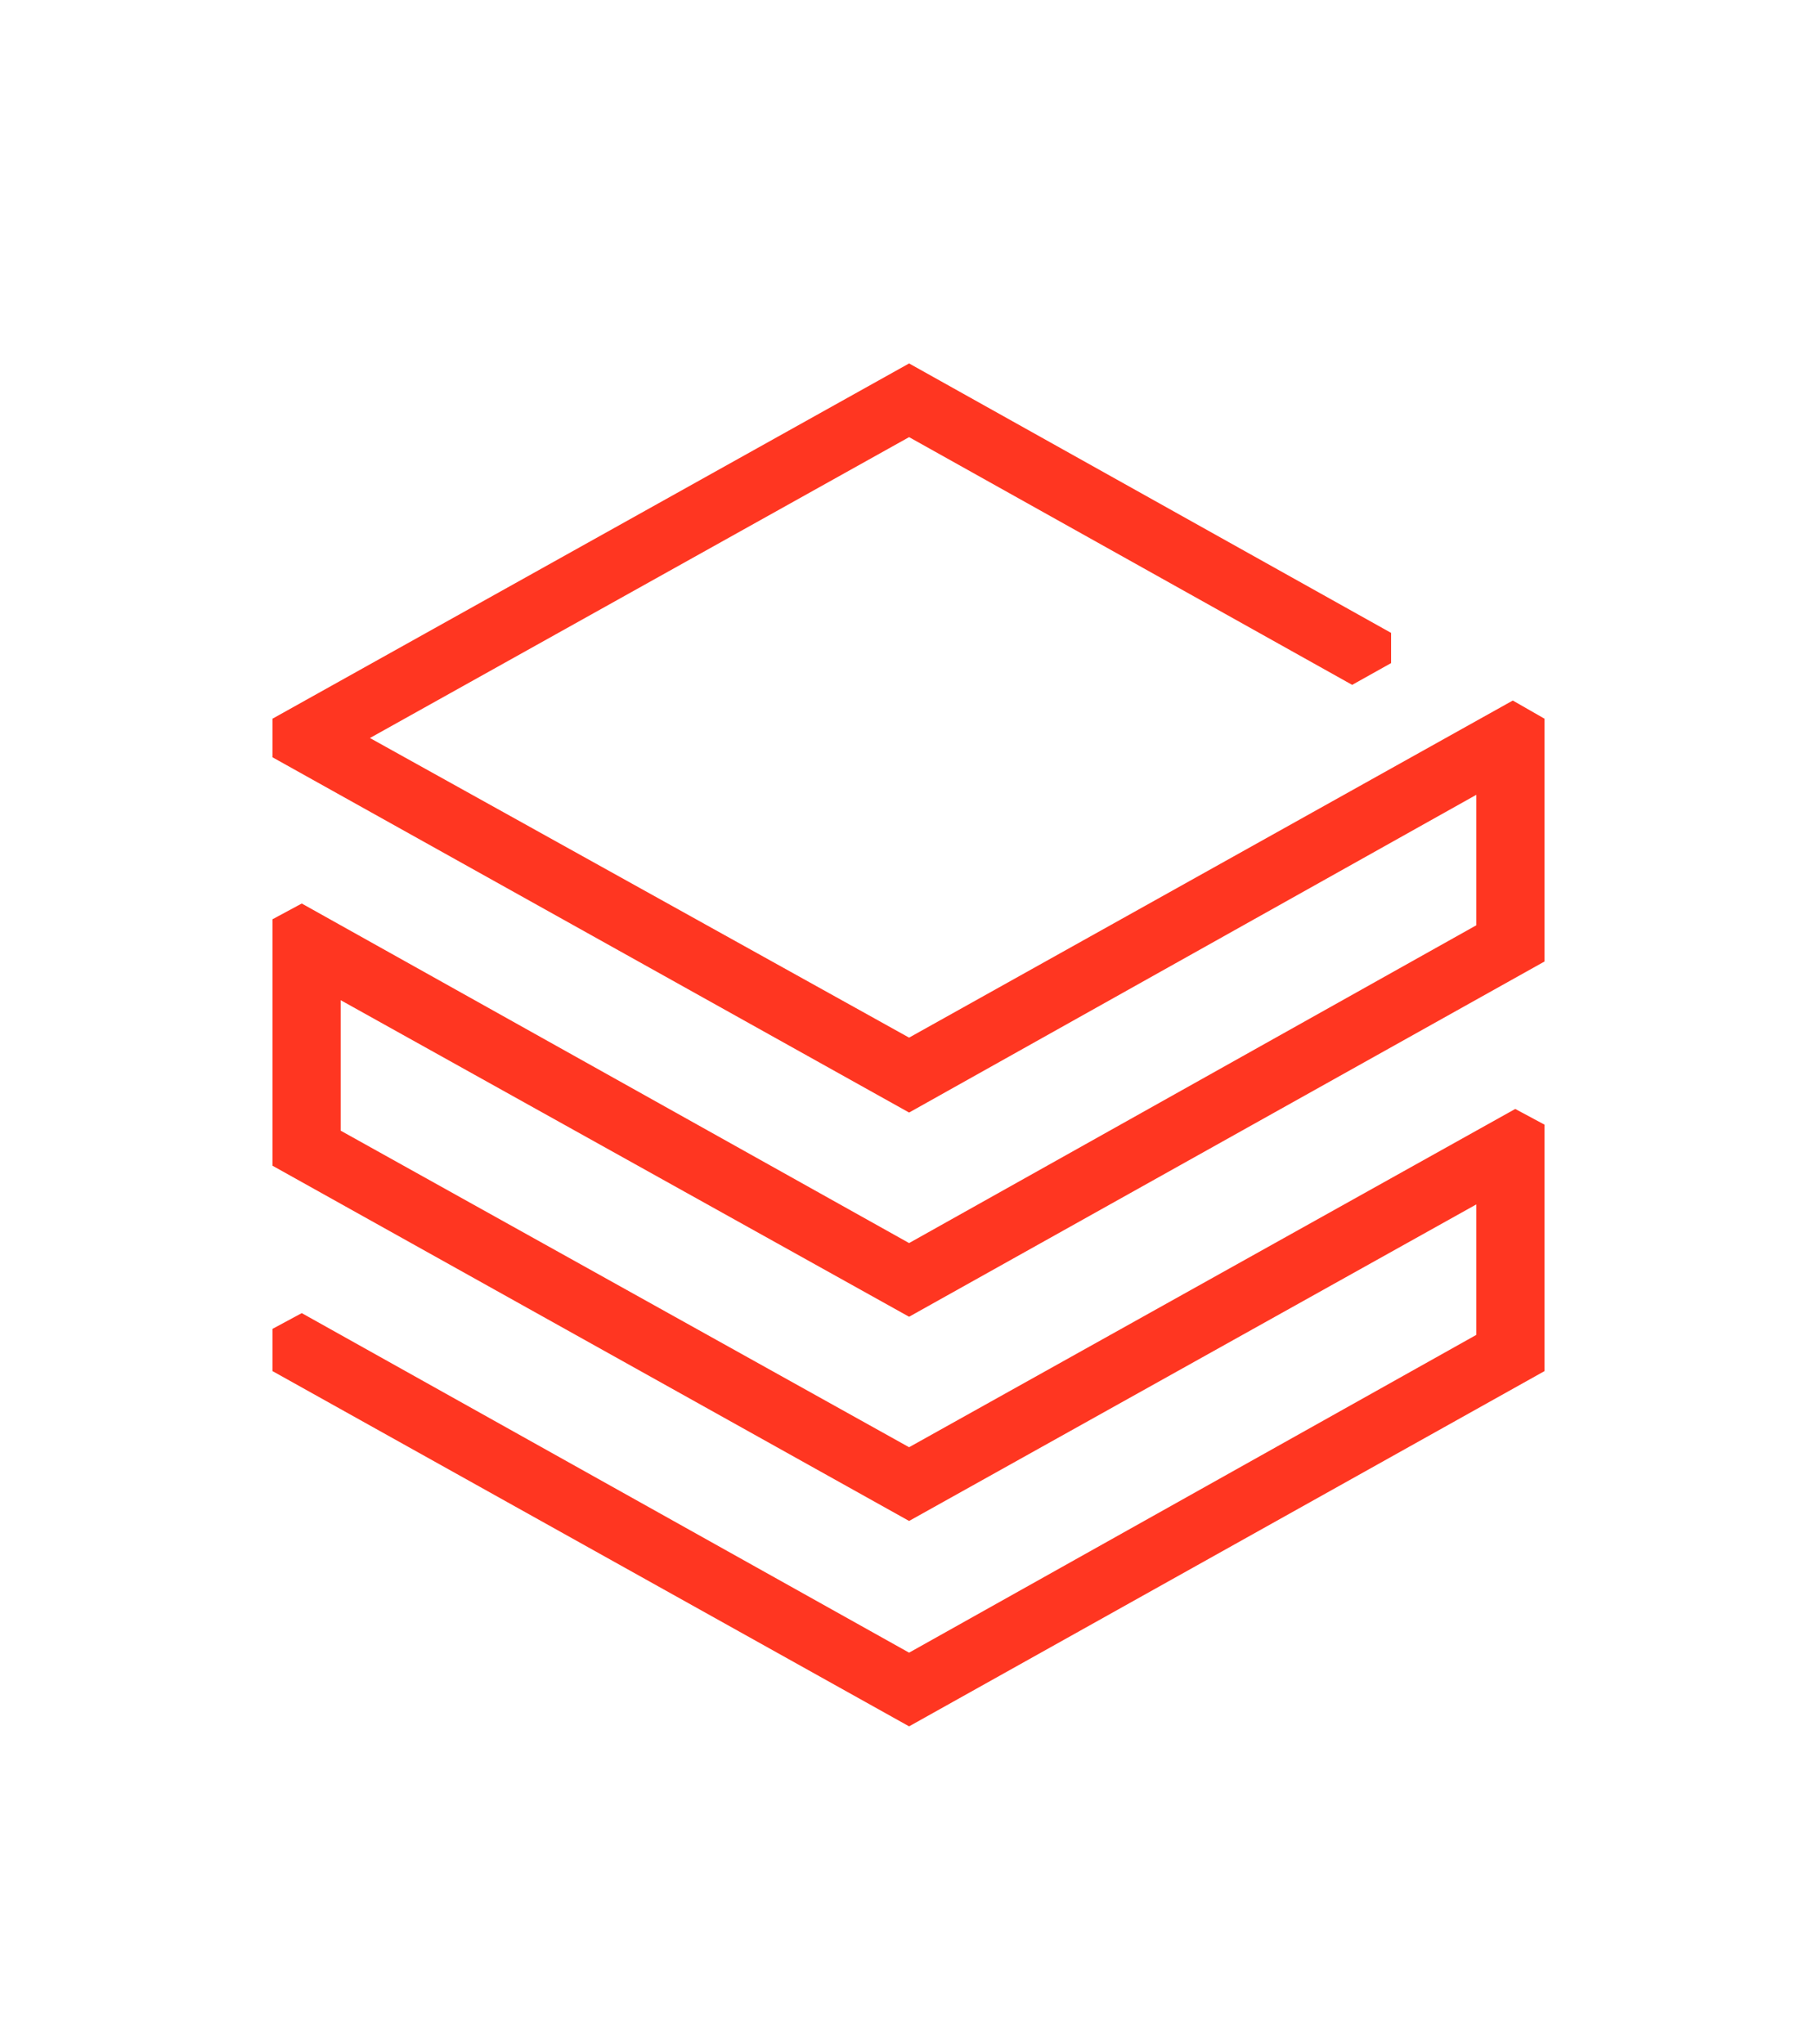 <svg width="40" height="45" viewBox="0 0 40 45" fill="none" xmlns="http://www.w3.org/2000/svg">
<path d="M32.5 20.367L20.013 27.362L6.643 19.888L6 20.234V25.66L20.013 33.479L32.5 26.511V29.383L20.013 36.378L6.643 28.904L6 29.25V30.181L20.013 38L34 30.181V24.755L33.357 24.41L20.013 31.856L7.5 24.888V22.016L20.013 28.984L34 21.165V15.819L33.303 15.42L20.013 22.84L8.144 16.245L20.013 9.622L29.767 15.075L30.624 14.596V13.931L20.013 8L6 15.819V16.67L20.013 24.489L32.5 17.495V20.367Z" fill="#FF3621"/>
</svg>
